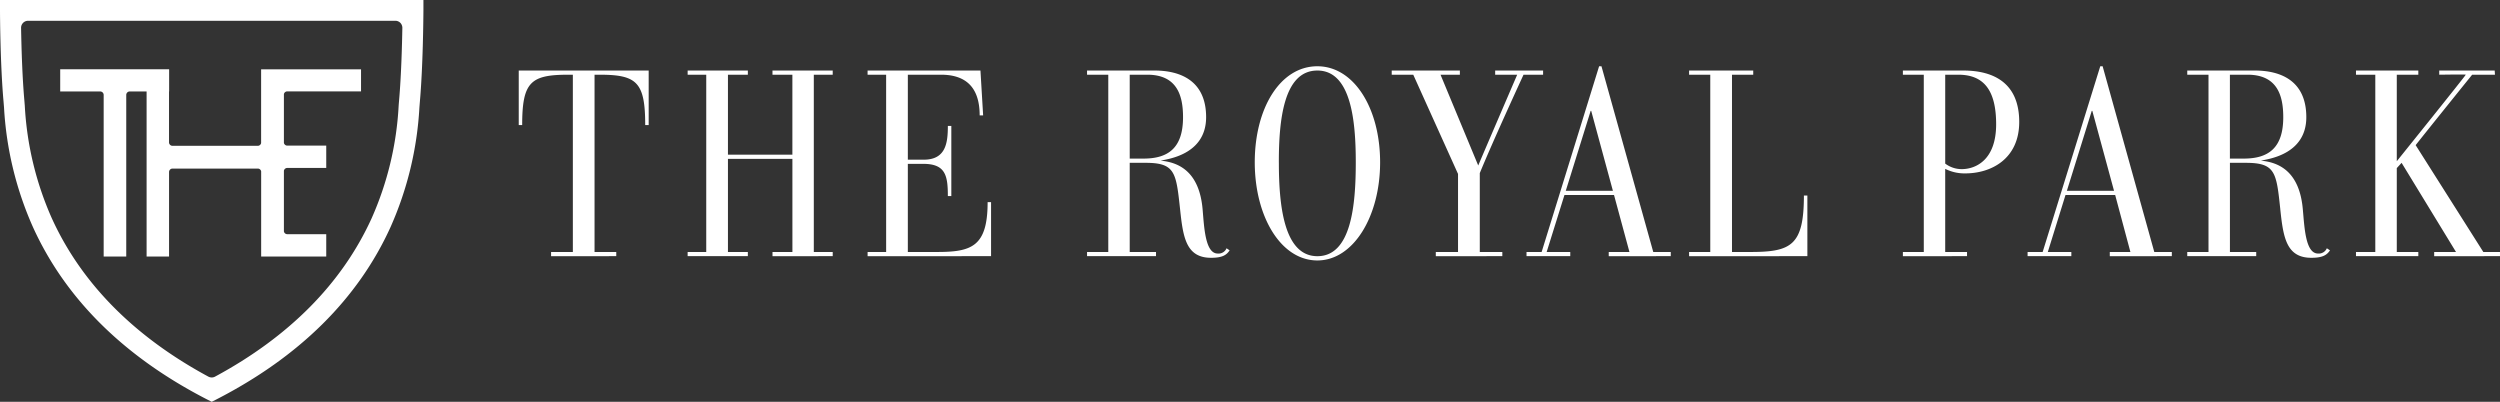 <svg xmlns="http://www.w3.org/2000/svg" width="280" height="45"><rect width="100%" height="100%" fill="#333333" stroke="none"/><path data-name="合体 12" d="M140.533 18.18c0-6.058 2.848-10.758 7.011-10.758 4.1 0 7.029 4.7 7.029 10.758s-2.994 10.991-7.029 10.991c-4.099 0-7.011-4.932-7.011-10.991Zm2.7 0c0 4.666.512 10.513 4.314 10.513s4.3-5.735 4.3-10.513c0-4.555-.5-10.28-4.3-10.28s-4.317 5.612-4.317 10.28Zm112.161 5.257c-.436-4.108-.53-5.2-3.852-5.2h-1.79v9.985h2.945v.468h-7.724v-.468h2.379V8.367h-2.379V7.9h7.574c2.736 0 5.76 1.026 5.76 5.226 0 4.281-4.476 4.7-5.077 4.87 1.994.184 4.332 1.19 4.691 5.5.183 2 .294 4.9 1.7 4.9a.972.972 0 0 0 .984-.59l.356.234c-.33.478-.745.833-2.088.833-2.825.003-3.152-2.336-3.482-5.437Zm-5.645-5.675h1.55c2.792 0 4.426-1.21 4.426-4.636 0-2.359-.624-4.759-4.008-4.759h-1.968ZM132.17 23.436c-.448-4.108-.539-5.2-3.86-5.2h-1.782v9.986h2.945v.468h-7.724v-.468h2.379V8.367h-2.379V7.9h7.571c2.727 0 5.766 1.026 5.766 5.226 0 4.281-4.488 4.7-5.083 4.87 1.985.184 4.338 1.19 4.694 5.5.171 2 .294 4.9 1.687 4.9a.969.969 0 0 0 .989-.59l.347.234c-.327.478-.736.833-2.076.833-2.82.003-3.145-2.336-3.474-5.437Zm-5.642-5.674h1.543c2.795 0 4.429-1.21 4.429-4.636 0-2.359-.624-4.759-4.008-4.759h-1.964Zm146.1 10.931v-.471h2.444l-6.093-9.984-.539.59v9.394h2.412v.468h-6.982v-.468h2.164V8.367h-2.164V7.9h6.982v.467h-2.412v9.691s7.724-9.6 7.724-9.691c0-.05-2.583 0-2.971 0V7.9h6.213l.029.467h-2.553s-5.265 6.529-6.328 7.89l7.579 11.965h1.866v.468Zm-36.332 0v-.471h2.309l-1.706-6.382h-5.563l-1.982 6.382h2.636v.468h-4.9v-.468h1.687l6.452-20.8h.265l5.786 20.8h1.964v.468Zm-4.807-7.321h5.283l-2.433-8.957h-.062Zm-18.366 7.321v-.471h2.341V8.367h-2.341V7.9h6.764c3.54 0 6.266 1.5 6.266 5.755 0 4.168-3.177 5.765-6.028 5.765a4.82 4.82 0 0 1-2.262-.508v9.31h2.444v.468Zm4.741-10.371a3.055 3.055 0 0 0 1.849.62c1.575 0 3.855-1.027 3.855-5.023 0-3.864-1.419-5.552-4.24-5.552h-1.464Zm-28.687 10.371v-.471h2.373V8.367h-2.373V7.9h7.185v.467h-2.379v19.855h2.085c4.547 0 5.969-.742 5.969-6.324h.389v6.792Zm-9 0v-.471h2.32l-1.729-6.385h-5.549l-1.994 6.385h2.644v.468h-4.9v-.468h1.693l6.437-20.8h.265l5.8 20.8h1.961v.468Zm-4.812-7.321h5.28l-2.432-8.957h-.059Zm-14.556 7.321v-.471h2.49v-8.741l-5.015-11.114h-2.412V7.9h7.633v.467h-2.167l4.223 10.169c.356-.855 4.364-10.169 4.364-10.169h-2.466V7.9h5.368v.467h-2.191s-3.36 7.271-4.9 11.022v8.833h2.524v.468Zm-63.638 0v-.471h2.076V8.367h-2.078V7.9h12.642l.3 5.023h-.389c0-3.4-1.811-4.556-4.335-4.556h-3.709v9.518h1.776c2.474 0 2.706-1.861 2.706-3.782h.389v7.86h-.39c0-2.247-.233-3.61-2.736-3.61h-1.745v9.869h3.236c3.863 0 5.7-.559 5.7-5.582h.385v6.05Zm-10.651 0v-.471h2.229V17.793H81.53v10.429h2.229v.468h-6.743v-.468h2.083V8.367h-2.083V7.9h6.743v.467H81.53v8.955h7.217V8.367h-2.229V7.9h6.746v.467h-2.117v19.855h2.117v.468Zm-24.8 0v-.471h2.439V8.367h-.483c-4.24 0-5.192.8-5.192 5.643h-.385V7.9h14.553v6.11h-.389c0-4.839-.951-5.643-5.141-5.643h-.533v19.855h2.432v.468Z" fill="#fff"/><path data-name="パス 9779" d="M29.245 16.017a.384.384 0 0 1-.376.315h-9.547a.392.392 0 0 1-.392-.39v-5.7h.013V7.755h-12.2v2.487h4.474a.393.393 0 0 1 .394.392v18.1h2.529v-18.1a.393.393 0 0 1 .39-.392h1.889V28.73h2.515v-9.46a.392.392 0 0 1 .392-.39h9.548a.383.383 0 0 1 .376.313v9.537h7.289v-2.5h-4.364a.387.387 0 0 1-.378-.311v-6.8a.387.387 0 0 1 .378-.309h4.364v-2.5h-4.364a.387.387 0 0 1-.378-.311v-5.455a.387.387 0 0 1 .378-.309h8.261V7.762H29.245ZM0 0v1.165C0 1.224.014 7.1.4 11.411l.034.423.018.223a38.068 38.068 0 0 0 3.236 13.372c3.644 8.032 10.2 14.524 19.487 19.3l.537.273.539-.273c9.288-4.773 15.846-11.266 19.491-19.3a38.036 38.036 0 0 0 3.231-13.381l.051-.64c.347-3.94.392-9.228.4-10.246V-.003Zm44.7 11.208c-.016.191-.034.4-.051.637a35.635 35.635 0 0 1-3.037 12.627c-3.319 7.271-9.216 13.23-17.529 17.712a.759.759 0 0 1-.371.092.784.784 0 0 1-.371-.092c-8.31-4.482-14.207-10.44-17.526-17.712a35.677 35.677 0 0 1-3.038-12.624c-.02-.234-.034-.448-.052-.639-.23-2.608-.324-5.841-.363-8.093a.779.779 0 0 1 .781-.788h41.14a.778.778 0 0 1 .557.232.8.8 0 0 1 .224.556c-.033 1.847-.123 5.352-.365 8.1" fill="#fff"/></svg>